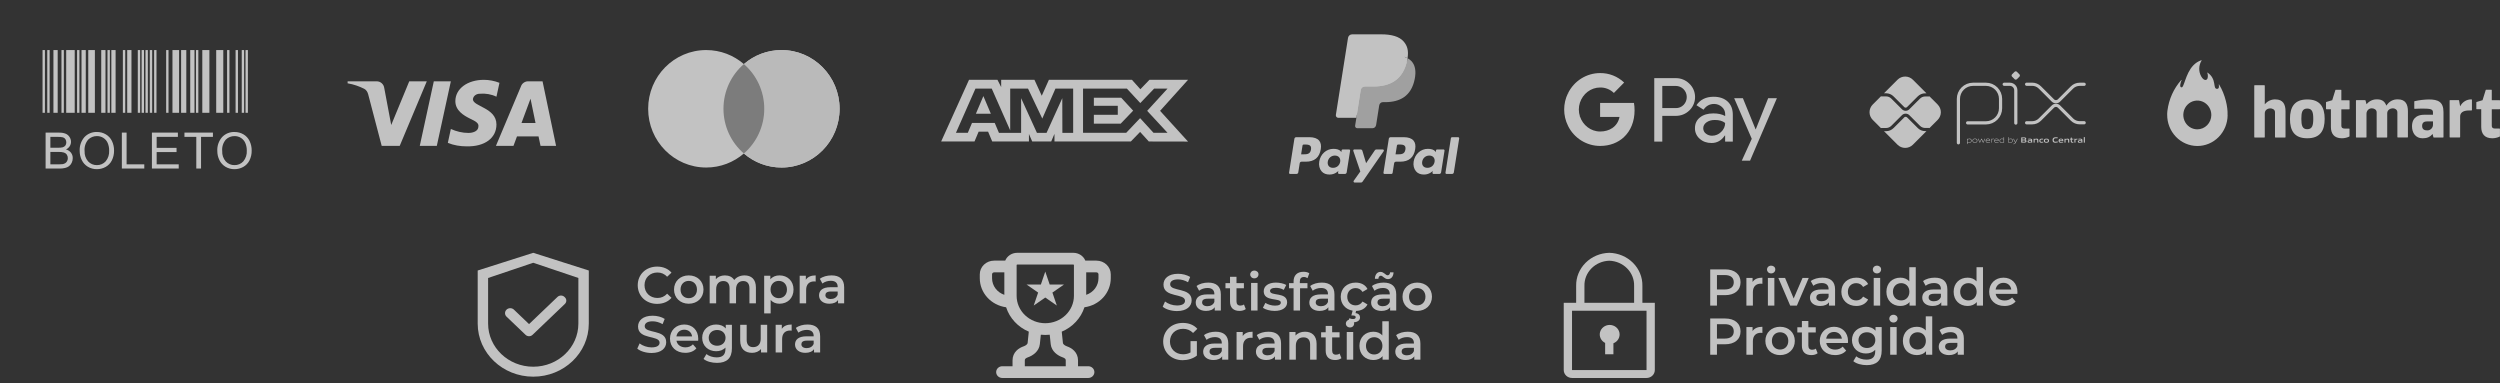 <svg xmlns="http://www.w3.org/2000/svg" width="313" height="48" viewBox="0 0 313 48" fill="none"><rect x="0" y="0" width="313" height="48" fill="#333333" stroke="none"/><g opacity="0.7"><path d="M245.192 17.88V12.383C245.192 12.142 245.239 11.904 245.331 11.682C245.423 11.46 245.558 11.258 245.728 11.088C245.899 10.918 246.1 10.783 246.323 10.691C246.545 10.599 246.783 10.552 247.023 10.552H248.645C249.129 10.553 249.593 10.746 249.935 11.089C250.277 11.432 250.47 11.896 250.47 12.38V13.55C250.47 14.036 250.277 14.502 249.933 14.845C249.59 15.189 249.124 15.382 248.638 15.382H246.345" stroke="white" stroke-width="0.4" stroke-linecap="round" stroke-linejoin="round"></path><path d="M250.925 10.551H251.627C251.826 10.551 252.018 10.63 252.159 10.771C252.3 10.912 252.379 11.103 252.379 11.303V15.409" stroke="white" stroke-width="0.4" stroke-linecap="round" stroke-linejoin="round"></path><path d="M252.227 9.914L251.908 9.595C251.889 9.576 251.874 9.554 251.864 9.529C251.854 9.505 251.849 9.478 251.849 9.452C251.849 9.425 251.854 9.398 251.864 9.374C251.874 9.349 251.889 9.327 251.908 9.308L252.227 8.989C252.246 8.97 252.268 8.955 252.293 8.945C252.317 8.935 252.344 8.93 252.37 8.93C252.397 8.93 252.424 8.935 252.448 8.945C252.473 8.955 252.495 8.97 252.514 8.989L252.833 9.308C252.852 9.327 252.867 9.349 252.877 9.374C252.888 9.398 252.893 9.425 252.893 9.452C252.893 9.478 252.888 9.505 252.877 9.529C252.867 9.554 252.852 9.576 252.833 9.595L252.514 9.914C252.495 9.933 252.473 9.948 252.448 9.958C252.424 9.969 252.397 9.974 252.37 9.974C252.344 9.974 252.317 9.969 252.293 9.958C252.268 9.948 252.246 9.933 252.227 9.914Z" fill="white"></path><path d="M253.731 10.547H254.429C254.788 10.547 255.133 10.69 255.387 10.944L257.02 12.577C257.07 12.627 257.13 12.667 257.195 12.694C257.261 12.722 257.332 12.736 257.403 12.736C257.474 12.736 257.544 12.722 257.61 12.694C257.676 12.667 257.735 12.627 257.786 12.577L259.414 10.95C259.54 10.824 259.689 10.724 259.854 10.656C260.018 10.588 260.194 10.553 260.372 10.553H260.939" stroke="white" stroke-width="0.4" stroke-linecap="round" stroke-linejoin="round"></path><path d="M253.731 15.373H254.429C254.788 15.373 255.133 15.23 255.387 14.976L257.02 13.344C257.07 13.294 257.13 13.254 257.195 13.226C257.261 13.199 257.332 13.185 257.403 13.185C257.474 13.185 257.544 13.199 257.61 13.226C257.676 13.254 257.735 13.294 257.786 13.344L259.414 14.97C259.54 15.096 259.689 15.196 259.854 15.264C260.018 15.332 260.194 15.367 260.372 15.367H260.939" stroke="white" stroke-width="0.4" stroke-linecap="round" stroke-linejoin="round"></path><path d="M241.03 16.415C240.857 16.416 240.687 16.382 240.527 16.316C240.368 16.25 240.224 16.154 240.102 16.031L238.762 14.695C238.715 14.649 238.652 14.624 238.586 14.624C238.521 14.624 238.458 14.649 238.41 14.695L237.066 16.039C236.944 16.161 236.8 16.258 236.641 16.324C236.481 16.39 236.31 16.424 236.138 16.423H235.874L237.571 18.12C237.825 18.374 238.17 18.517 238.53 18.517C238.89 18.517 239.235 18.374 239.49 18.12L241.191 16.418L241.03 16.415Z" fill="white"></path><path d="M236.138 11.678C236.31 11.677 236.481 11.711 236.64 11.777C236.8 11.843 236.944 11.94 237.066 12.062L238.411 13.406C238.457 13.453 238.52 13.479 238.586 13.479C238.652 13.479 238.716 13.453 238.762 13.406L240.102 12.067C240.224 11.944 240.368 11.848 240.527 11.782C240.687 11.716 240.857 11.682 241.03 11.682H241.192L239.491 9.981C239.365 9.855 239.215 9.755 239.051 9.687C238.886 9.619 238.71 9.584 238.531 9.584C238.353 9.584 238.177 9.619 238.012 9.687C237.847 9.755 237.698 9.855 237.572 9.981L235.875 11.678H236.138Z" fill="white"></path><path d="M242.599 13.089L241.572 12.063C241.549 12.072 241.524 12.077 241.499 12.077H241.031C240.788 12.078 240.555 12.175 240.383 12.347L239.041 13.684C238.981 13.744 238.911 13.791 238.833 13.824C238.755 13.856 238.671 13.873 238.587 13.872C238.416 13.873 238.252 13.805 238.132 13.685L236.787 12.34C236.615 12.168 236.382 12.071 236.139 12.07H235.564C235.54 12.07 235.517 12.065 235.495 12.056L234.463 13.088C234.337 13.214 234.237 13.364 234.169 13.528C234.1 13.693 234.065 13.87 234.065 14.048C234.065 14.226 234.1 14.402 234.169 14.567C234.237 14.732 234.337 14.881 234.463 15.007L235.495 16.04C235.517 16.031 235.54 16.026 235.564 16.025H236.139C236.382 16.024 236.615 15.927 236.787 15.755L238.132 14.411C238.254 14.294 238.417 14.229 238.586 14.229C238.756 14.229 238.919 14.294 239.041 14.411L240.381 15.75C240.553 15.922 240.786 16.019 241.029 16.02H241.497C241.522 16.021 241.547 16.026 241.57 16.036L242.596 15.009C242.851 14.754 242.994 14.409 242.994 14.049C242.994 13.69 242.851 13.345 242.596 13.09" fill="white"></path><path d="M246.588 17.412C246.503 17.416 246.418 17.429 246.336 17.45V17.785C246.399 17.808 246.465 17.819 246.532 17.818C246.7 17.818 246.78 17.762 246.78 17.614C246.78 17.475 246.714 17.412 246.588 17.412ZM246.279 18.034V17.372H246.326L246.331 17.401C246.416 17.378 246.504 17.364 246.593 17.358C246.654 17.354 246.715 17.372 246.765 17.408C246.792 17.435 246.813 17.467 246.826 17.502C246.839 17.538 246.844 17.576 246.84 17.614C246.843 17.656 246.835 17.698 246.816 17.735C246.797 17.773 246.768 17.805 246.732 17.827C246.672 17.857 246.605 17.872 246.537 17.87C246.469 17.87 246.401 17.86 246.335 17.84V18.034H246.279Z" fill="white"></path><path d="M247.262 17.411C247.094 17.411 247.019 17.465 247.019 17.611C247.019 17.758 247.093 17.819 247.262 17.819C247.43 17.819 247.504 17.765 247.504 17.619C247.504 17.473 247.43 17.411 247.262 17.411ZM247.478 17.819C247.413 17.859 247.338 17.878 247.262 17.873C247.186 17.877 247.11 17.858 247.046 17.819C247.015 17.795 246.992 17.763 246.976 17.728C246.961 17.692 246.955 17.654 246.959 17.615C246.956 17.576 246.962 17.538 246.977 17.502C246.992 17.466 247.015 17.435 247.046 17.411C247.11 17.371 247.186 17.352 247.262 17.357C247.338 17.352 247.413 17.371 247.478 17.411C247.508 17.435 247.532 17.466 247.547 17.502C247.562 17.537 247.568 17.576 247.564 17.614C247.568 17.653 247.562 17.692 247.547 17.727C247.532 17.763 247.508 17.794 247.478 17.819Z" fill="white"></path><path d="M248.273 17.857L248.086 17.455H248.082L247.898 17.857H247.85L247.65 17.371H247.712L247.878 17.777H247.882L248.063 17.371H248.117L248.302 17.777H248.306L248.468 17.371H248.528L248.329 17.857H248.273Z" fill="white"></path><path d="M248.886 17.41C248.73 17.41 248.678 17.479 248.669 17.579H249.105C249.101 17.468 249.044 17.41 248.889 17.41H248.886ZM248.889 17.87C248.817 17.878 248.745 17.859 248.687 17.816C248.659 17.791 248.638 17.759 248.624 17.724C248.609 17.689 248.604 17.651 248.606 17.613C248.604 17.574 248.611 17.535 248.627 17.499C248.642 17.463 248.666 17.431 248.696 17.406C248.753 17.37 248.819 17.354 248.886 17.357C248.954 17.353 249.021 17.369 249.08 17.404C249.15 17.451 249.163 17.534 249.163 17.628H248.666C248.666 17.727 248.7 17.816 248.888 17.816C248.973 17.814 249.056 17.805 249.139 17.788V17.839C249.055 17.856 248.97 17.866 248.884 17.869" fill="white"></path><path d="M249.326 17.857V17.37H249.372L249.377 17.399C249.455 17.374 249.536 17.359 249.617 17.357H249.624V17.411H249.611C249.533 17.413 249.456 17.426 249.382 17.449V17.856L249.326 17.857Z" fill="white"></path><path d="M249.954 17.409C249.798 17.409 249.745 17.479 249.737 17.578H250.173C250.169 17.468 250.112 17.409 249.957 17.409H249.954ZM249.957 17.87C249.886 17.878 249.814 17.858 249.756 17.816C249.729 17.79 249.708 17.759 249.695 17.724C249.682 17.689 249.677 17.652 249.68 17.615C249.678 17.576 249.685 17.536 249.701 17.5C249.716 17.464 249.74 17.432 249.77 17.407C249.827 17.372 249.893 17.355 249.959 17.358C250.027 17.354 250.095 17.371 250.153 17.406C250.223 17.453 250.237 17.535 250.237 17.629H249.74C249.74 17.729 249.774 17.817 249.962 17.817C250.046 17.815 250.13 17.806 250.213 17.789V17.84C250.129 17.858 250.043 17.868 249.957 17.87Z" fill="white"></path><path d="M250.851 17.443C250.788 17.421 250.722 17.41 250.656 17.41C250.487 17.41 250.407 17.467 250.407 17.614C250.407 17.762 250.473 17.816 250.6 17.816C250.685 17.812 250.769 17.799 250.851 17.779V17.443ZM250.862 17.857L250.857 17.827C250.771 17.85 250.684 17.865 250.595 17.87C250.534 17.875 250.472 17.857 250.423 17.82C250.396 17.794 250.375 17.761 250.362 17.726C250.348 17.69 250.343 17.652 250.347 17.614C250.344 17.573 250.352 17.531 250.371 17.493C250.39 17.456 250.419 17.424 250.455 17.402C250.516 17.372 250.583 17.356 250.651 17.358C250.719 17.359 250.787 17.369 250.852 17.389V17.167H250.908V17.857H250.862Z" fill="white"></path><path d="M251.741 17.412C251.656 17.416 251.571 17.428 251.489 17.45V17.784C251.552 17.807 251.618 17.819 251.685 17.818C251.853 17.818 251.932 17.761 251.932 17.613C251.932 17.474 251.867 17.412 251.741 17.412ZM251.885 17.827C251.825 17.857 251.758 17.872 251.69 17.87C251.617 17.869 251.544 17.857 251.474 17.833V17.857H251.435V17.167H251.489V17.397C251.573 17.375 251.659 17.362 251.746 17.357C251.807 17.352 251.868 17.37 251.918 17.406C251.945 17.433 251.966 17.465 251.979 17.5C251.992 17.536 251.997 17.574 251.994 17.612C251.997 17.654 251.988 17.696 251.969 17.734C251.95 17.771 251.921 17.803 251.885 17.825" fill="white"></path><path d="M252.065 18.046V17.991C252.092 17.991 252.119 17.996 252.137 17.996C252.17 17.999 252.202 17.991 252.23 17.973C252.257 17.954 252.278 17.927 252.289 17.896L252.307 17.858L252.053 17.372H252.119L252.335 17.79H252.339L252.545 17.372H252.61L252.339 17.916C252.289 18.015 252.236 18.047 252.137 18.047C252.113 18.048 252.089 18.048 252.065 18.046Z" fill="white"></path><path d="M253.392 17.58H253.203V17.75H253.393C253.522 17.75 253.571 17.736 253.571 17.665C253.571 17.593 253.504 17.58 253.392 17.58ZM253.357 17.305H253.203V17.477H253.358C253.486 17.477 253.537 17.462 253.537 17.39C253.537 17.318 253.473 17.305 253.357 17.305ZM253.649 17.811C253.58 17.855 253.496 17.857 253.344 17.857H253.057V17.199H253.337C253.469 17.199 253.549 17.199 253.616 17.241C253.639 17.255 253.657 17.274 253.669 17.297C253.681 17.32 253.686 17.346 253.684 17.372C253.686 17.405 253.676 17.437 253.657 17.463C253.639 17.49 253.611 17.509 253.58 17.518V17.522C253.664 17.541 253.719 17.584 253.719 17.677C253.721 17.704 253.716 17.731 253.703 17.754C253.691 17.778 253.672 17.797 253.649 17.811Z" fill="white"></path><path d="M254.293 17.653C254.239 17.648 254.179 17.645 254.119 17.645C254.02 17.645 253.985 17.665 253.985 17.711C253.985 17.756 254.014 17.776 254.09 17.776C254.158 17.773 254.227 17.764 254.293 17.747V17.653ZM254.322 17.857L254.318 17.828C254.233 17.852 254.144 17.866 254.055 17.87C254.004 17.874 253.953 17.861 253.909 17.834C253.891 17.821 253.876 17.803 253.867 17.783C253.857 17.762 253.853 17.74 253.855 17.717C253.853 17.69 253.861 17.662 253.875 17.639C253.89 17.616 253.911 17.597 253.936 17.586C253.994 17.564 254.056 17.555 254.118 17.559C254.169 17.559 254.237 17.562 254.294 17.565V17.559C254.294 17.483 254.244 17.458 254.108 17.458C254.053 17.458 253.991 17.461 253.929 17.467V17.369C253.997 17.363 254.074 17.36 254.137 17.36C254.215 17.353 254.294 17.368 254.363 17.404C254.417 17.444 254.429 17.498 254.429 17.571V17.858L254.322 17.857Z" fill="white"></path><path d="M255.062 17.857V17.587C255.062 17.498 255.017 17.467 254.936 17.467C254.869 17.47 254.803 17.48 254.738 17.497V17.855H254.605V17.368H254.713L254.718 17.398C254.802 17.374 254.889 17.359 254.977 17.355C255.036 17.35 255.096 17.368 255.143 17.404C255.163 17.424 255.178 17.448 255.187 17.474C255.196 17.501 255.2 17.529 255.197 17.556V17.853L255.062 17.857Z" fill="white"></path><path d="M255.577 17.87C255.513 17.875 255.449 17.857 255.397 17.819C255.369 17.793 255.348 17.761 255.335 17.725C255.321 17.69 255.316 17.652 255.32 17.614C255.318 17.574 255.325 17.534 255.343 17.497C255.36 17.461 255.386 17.43 255.419 17.407C255.484 17.37 255.558 17.354 255.632 17.359C255.686 17.359 255.743 17.363 255.803 17.368V17.472C255.754 17.467 255.695 17.463 255.648 17.463C255.52 17.463 255.459 17.504 255.459 17.615C255.459 17.726 255.504 17.765 255.61 17.765C255.678 17.762 255.747 17.754 255.814 17.74V17.84C255.736 17.858 255.657 17.868 255.577 17.87Z" fill="white"></path><path d="M256.215 17.46C256.086 17.46 256.029 17.501 256.029 17.611C256.029 17.721 256.083 17.768 256.215 17.768C256.346 17.768 256.398 17.729 256.398 17.619C256.398 17.508 256.344 17.46 256.215 17.46ZM256.447 17.819C256.376 17.859 256.295 17.877 256.215 17.87C256.133 17.877 256.052 17.859 255.981 17.819C255.949 17.796 255.924 17.765 255.908 17.729C255.892 17.693 255.886 17.654 255.89 17.615C255.886 17.576 255.892 17.536 255.908 17.5C255.924 17.464 255.949 17.433 255.981 17.41C256.052 17.37 256.133 17.352 256.215 17.359C256.295 17.352 256.376 17.37 256.447 17.41C256.478 17.433 256.503 17.464 256.519 17.5C256.535 17.536 256.541 17.575 256.537 17.614C256.541 17.653 256.535 17.692 256.519 17.728C256.503 17.764 256.478 17.796 256.447 17.819Z" fill="white"></path><path d="M257.319 17.87C257.234 17.876 257.151 17.851 257.082 17.802C257.004 17.737 256.98 17.636 256.98 17.527C256.977 17.473 256.988 17.419 257.011 17.37C257.034 17.322 257.07 17.28 257.113 17.248C257.198 17.201 257.295 17.179 257.392 17.186C257.465 17.186 257.539 17.191 257.621 17.197V17.315C257.551 17.309 257.465 17.305 257.398 17.305C257.21 17.305 257.131 17.376 257.131 17.527C257.131 17.678 257.204 17.751 257.342 17.751C257.441 17.748 257.539 17.735 257.635 17.712V17.829C257.531 17.854 257.425 17.868 257.319 17.871" fill="white"></path><path d="M258.033 17.445C257.921 17.445 257.877 17.485 257.871 17.559H258.195C258.191 17.48 258.145 17.445 258.033 17.445ZM258.013 17.87C257.94 17.877 257.868 17.858 257.808 17.816C257.78 17.79 257.759 17.759 257.746 17.724C257.732 17.689 257.727 17.651 257.73 17.613C257.728 17.575 257.735 17.536 257.751 17.5C257.766 17.465 257.79 17.434 257.821 17.409C257.885 17.371 257.959 17.353 258.033 17.358C258.106 17.354 258.179 17.371 258.243 17.407C258.321 17.461 258.328 17.546 258.329 17.646H257.868C257.871 17.72 257.91 17.768 258.047 17.768C258.133 17.766 258.22 17.758 258.305 17.743V17.838C258.209 17.857 258.111 17.867 258.013 17.87Z" fill="white"></path><path d="M258.931 17.857V17.587C258.931 17.498 258.886 17.467 258.805 17.467C258.738 17.47 258.672 17.48 258.607 17.497V17.855H258.472V17.368H258.583L258.587 17.398C258.672 17.374 258.759 17.359 258.846 17.355C258.906 17.35 258.965 17.368 259.013 17.404C259.032 17.424 259.047 17.448 259.057 17.474C259.066 17.501 259.07 17.529 259.067 17.556V17.853L258.931 17.857Z" fill="white"></path><path d="M259.451 17.87C259.421 17.873 259.39 17.868 259.363 17.856C259.335 17.844 259.311 17.825 259.293 17.801C259.266 17.757 259.254 17.706 259.258 17.654V17.473H259.16V17.372H259.258L259.272 17.225H259.392V17.372H259.583V17.473H259.392V17.628C259.39 17.66 259.395 17.691 259.406 17.721C259.414 17.736 259.427 17.749 259.443 17.757C259.458 17.765 259.476 17.768 259.494 17.765C259.526 17.765 259.559 17.762 259.59 17.756V17.853C259.544 17.863 259.498 17.869 259.451 17.87Z" fill="white"></path><path d="M259.715 17.857V17.37H259.823L259.828 17.401C259.906 17.375 259.987 17.36 260.068 17.357H260.086V17.473C260.07 17.473 260.052 17.473 260.038 17.473C259.974 17.473 259.91 17.481 259.848 17.497V17.856L259.715 17.857Z" fill="white"></path><path d="M260.58 17.653C260.523 17.648 260.465 17.645 260.405 17.645C260.306 17.645 260.271 17.665 260.271 17.711C260.271 17.756 260.301 17.776 260.376 17.776C260.445 17.773 260.513 17.764 260.58 17.747V17.653ZM260.609 17.857L260.603 17.829C260.517 17.853 260.429 17.868 260.34 17.872C260.289 17.875 260.237 17.863 260.193 17.836C260.175 17.823 260.161 17.805 260.151 17.784C260.142 17.764 260.138 17.741 260.139 17.719C260.138 17.691 260.145 17.663 260.161 17.639C260.176 17.615 260.199 17.596 260.225 17.586C260.283 17.565 260.344 17.556 260.406 17.56C260.457 17.56 260.525 17.563 260.582 17.567V17.559C260.582 17.483 260.532 17.458 260.396 17.458C260.342 17.458 260.278 17.461 260.217 17.467V17.369C260.285 17.363 260.362 17.36 260.425 17.36C260.503 17.353 260.581 17.368 260.651 17.404C260.705 17.444 260.717 17.498 260.717 17.571V17.858L260.609 17.857Z" fill="white"></path><path d="M260.889 17.167H261.025V17.857H260.889V17.167Z" fill="white"></path><path fill-rule="evenodd" clip-rule="evenodd" d="M208.119 17.727V14.508H209.78C210.46 14.508 211.035 14.28 211.503 13.831L211.615 13.717C212.471 12.785 212.415 11.335 211.503 10.473C211.047 10.017 210.423 9.77 209.78 9.783H207.113V17.727H208.119ZM208.119 13.533V10.758H209.805C210.167 10.758 210.511 10.898 210.767 11.151C211.31 11.683 211.323 12.57 210.798 13.121C210.542 13.394 210.18 13.546 209.805 13.533H208.119ZM216.305 12.716C215.874 12.317 215.287 12.114 214.544 12.114C213.589 12.114 212.871 12.469 212.396 13.172L213.283 13.736C213.607 13.255 214.051 13.014 214.613 13.014C214.969 13.014 215.312 13.147 215.58 13.388C215.843 13.616 215.993 13.945 215.993 14.293V14.528C215.605 14.312 215.118 14.198 214.519 14.198C213.82 14.198 213.258 14.363 212.839 14.699C212.421 15.035 212.209 15.478 212.209 16.042C212.196 16.555 212.415 17.043 212.802 17.372C213.195 17.727 213.695 17.904 214.282 17.904C214.975 17.904 215.524 17.594 215.943 16.973H215.986V17.727H216.948V14.376C216.948 13.673 216.736 13.115 216.305 12.716ZM213.576 16.726C213.37 16.574 213.245 16.327 213.245 16.061C213.245 15.763 213.383 15.516 213.651 15.32C213.926 15.123 214.27 15.022 214.675 15.022C215.238 15.015 215.675 15.142 215.987 15.396C215.987 15.826 215.818 16.2 215.487 16.517C215.188 16.821 214.782 16.992 214.357 16.992C214.076 16.998 213.801 16.903 213.576 16.726ZM219.108 20.115L222.468 12.292H221.375L219.82 16.194H219.801L218.209 12.292H217.117L219.321 17.378L218.072 20.115H219.108Z" fill="white"></path><path d="M204.648 13.812C204.648 13.501 204.623 13.191 204.573 12.887H200.333V14.642H202.762C202.662 15.205 202.338 15.712 201.863 16.029V17.169H203.312C204.161 16.377 204.648 15.205 204.648 13.812Z" fill="white"></path><path d="M200.334 18.271C201.545 18.271 202.569 17.866 203.312 17.169L201.863 16.029C201.458 16.308 200.939 16.466 200.334 16.466C199.16 16.466 198.167 15.661 197.811 14.585H196.319V15.763C197.08 17.302 198.635 18.271 200.334 18.271Z" fill="white"></path><path d="M197.811 14.585C197.624 14.021 197.624 13.407 197.811 12.836V11.665H196.318C195.675 12.95 195.675 14.471 196.318 15.757L197.811 14.585Z" fill="white"></path><path d="M200.334 10.955C200.977 10.942 201.595 11.189 202.057 11.639L203.343 10.334C202.525 9.561 201.451 9.137 200.334 9.149C198.635 9.149 197.08 10.125 196.319 11.664L197.811 12.842C198.167 11.759 199.16 10.955 200.334 10.955Z" fill="white"></path><path fill-rule="evenodd" clip-rule="evenodd" d="M163.944 17.176H162.287C162.173 17.176 162.077 17.259 162.059 17.371L161.389 21.62C161.376 21.704 161.44 21.779 161.525 21.779H162.317C162.43 21.779 162.526 21.697 162.544 21.585L162.725 20.439C162.742 20.326 162.839 20.244 162.952 20.244H163.477C164.568 20.244 165.198 19.716 165.363 18.669C165.437 18.211 165.366 17.851 165.152 17.599C164.916 17.323 164.498 17.176 163.944 17.176ZM164.135 18.728C164.044 19.323 163.59 19.323 163.151 19.323H162.901L163.076 18.212C163.086 18.145 163.145 18.096 163.212 18.096H163.327C163.626 18.096 163.909 18.096 164.055 18.266C164.141 18.368 164.168 18.519 164.135 18.728ZM168.897 18.709H168.104C168.036 18.709 167.978 18.759 167.967 18.826L167.932 19.048L167.877 18.967C167.705 18.718 167.322 18.635 166.939 18.635C166.062 18.635 165.314 19.299 165.168 20.231C165.092 20.695 165.2 21.14 165.463 21.45C165.705 21.735 166.051 21.853 166.463 21.853C167.169 21.853 167.561 21.399 167.561 21.399L167.526 21.619C167.512 21.704 167.577 21.779 167.662 21.779H168.377C168.491 21.779 168.586 21.697 168.604 21.585L169.033 18.869C169.047 18.785 168.982 18.709 168.897 18.709ZM167.791 20.254C167.715 20.707 167.355 21.012 166.896 21.012C166.665 21.012 166.481 20.938 166.363 20.797C166.246 20.659 166.201 20.46 166.238 20.24C166.31 19.79 166.676 19.476 167.128 19.476C167.353 19.476 167.536 19.551 167.657 19.692C167.778 19.835 167.826 20.034 167.791 20.254ZM172.326 18.709H173.124C173.235 18.709 173.301 18.834 173.237 18.926L170.585 22.755C170.542 22.817 170.471 22.853 170.396 22.853H169.599C169.487 22.853 169.421 22.727 169.486 22.635L170.312 21.47L169.434 18.892C169.403 18.802 169.47 18.709 169.565 18.709H170.349C170.45 18.709 170.54 18.776 170.57 18.873L171.036 20.43L172.136 18.81C172.179 18.747 172.25 18.709 172.326 18.709Z" fill="white"></path><path fill-rule="evenodd" clip-rule="evenodd" d="M180.972 21.62L181.653 17.293C181.663 17.226 181.721 17.176 181.789 17.176H182.554C182.639 17.176 182.704 17.252 182.691 17.335L182.02 21.585C182.002 21.697 181.906 21.779 181.792 21.779H181.109C181.024 21.779 180.959 21.704 180.972 21.62ZM175.764 17.176H174.107C173.993 17.176 173.897 17.258 173.879 17.37L173.209 21.62C173.196 21.704 173.261 21.779 173.345 21.779H174.196C174.275 21.779 174.342 21.722 174.355 21.643L174.545 20.439C174.562 20.326 174.659 20.244 174.772 20.244H175.296C176.388 20.244 177.018 19.716 177.183 18.669C177.257 18.211 177.186 17.851 176.971 17.599C176.736 17.323 176.319 17.176 175.764 17.176ZM175.955 18.728C175.865 19.323 175.41 19.323 174.971 19.323H174.721L174.897 18.212C174.907 18.145 174.965 18.096 175.033 18.096H175.147C175.447 18.096 175.729 18.096 175.875 18.266C175.962 18.368 175.988 18.519 175.955 18.728ZM180.717 18.709H179.924C179.856 18.709 179.798 18.758 179.788 18.826L179.753 19.047L179.697 18.967C179.525 18.718 179.142 18.634 178.76 18.634C177.883 18.634 177.134 19.299 176.988 20.23C176.913 20.695 177.02 21.139 177.284 21.449C177.526 21.734 177.872 21.853 178.283 21.853C178.99 21.853 179.382 21.399 179.382 21.399L179.346 21.619C179.333 21.703 179.398 21.779 179.483 21.779H180.198C180.311 21.779 180.407 21.697 180.425 21.584L180.854 18.868C180.867 18.785 180.802 18.709 180.717 18.709ZM179.611 20.253C179.535 20.707 179.175 21.011 178.716 21.011C178.486 21.011 178.301 20.937 178.183 20.797C178.066 20.658 178.021 20.46 178.058 20.24C178.13 19.79 178.496 19.476 178.948 19.476C179.173 19.476 179.356 19.551 179.477 19.692C179.598 19.835 179.646 20.034 179.611 20.253Z" fill="white"></path><path d="M170.076 15.655L170.28 14.361L169.826 14.351H167.659L169.165 4.802C169.17 4.773 169.185 4.746 169.207 4.727C169.23 4.708 169.258 4.698 169.288 4.698H172.942C174.155 4.698 174.992 4.95 175.429 5.448C175.634 5.682 175.764 5.926 175.827 6.195C175.893 6.477 175.895 6.814 175.83 7.225L175.825 7.255V7.518L176.03 7.635C176.203 7.726 176.34 7.831 176.445 7.951C176.62 8.151 176.734 8.405 176.782 8.706C176.831 9.015 176.815 9.384 176.734 9.801C176.64 10.281 176.489 10.699 176.285 11.041C176.097 11.356 175.858 11.617 175.574 11.82C175.303 12.013 174.981 12.159 174.617 12.252C174.264 12.344 173.861 12.39 173.42 12.39H173.136C172.932 12.39 172.735 12.464 172.58 12.595C172.424 12.729 172.321 12.912 172.29 13.112L172.268 13.229L171.908 15.509L171.892 15.593C171.888 15.62 171.88 15.633 171.87 15.642C171.86 15.65 171.846 15.655 171.832 15.655H170.076Z" fill="white"></path><path d="M176.224 7.286C176.213 7.355 176.201 7.427 176.187 7.5C175.705 9.974 174.057 10.829 171.951 10.829H170.879C170.622 10.829 170.405 11.015 170.364 11.27L169.816 14.751L169.66 15.737C169.634 15.904 169.763 16.054 169.931 16.054H171.832C172.057 16.054 172.249 15.891 172.284 15.669L172.303 15.572L172.661 13.3L172.684 13.176C172.719 12.953 172.91 12.789 173.136 12.789H173.42C175.262 12.789 176.704 12.041 177.126 9.877C177.302 8.973 177.211 8.218 176.745 7.687C176.604 7.527 176.429 7.394 176.224 7.286Z" fill="#CECECE"></path><path d="M175.72 7.085C175.646 7.064 175.57 7.044 175.492 7.027C175.414 7.01 175.334 6.994 175.251 6.981C174.962 6.934 174.646 6.912 174.306 6.912H171.442C171.372 6.912 171.305 6.928 171.245 6.957C171.113 7.02 171.015 7.145 170.991 7.299L170.382 11.157L170.364 11.27C170.404 11.016 170.621 10.829 170.879 10.829H171.951C174.056 10.829 175.705 9.974 176.187 7.5C176.201 7.427 176.213 7.356 176.224 7.286C176.102 7.221 175.97 7.166 175.828 7.119C175.793 7.107 175.757 7.096 175.72 7.085Z" fill="white"></path><path d="M170.991 7.298C171.015 7.145 171.113 7.02 171.245 6.957C171.305 6.928 171.372 6.912 171.442 6.912H174.306C174.646 6.912 174.962 6.935 175.251 6.981C175.334 6.995 175.414 7.01 175.493 7.027C175.57 7.044 175.646 7.064 175.72 7.085C175.757 7.096 175.793 7.108 175.828 7.119C175.97 7.166 176.103 7.222 176.224 7.286C176.368 6.372 176.223 5.749 175.729 5.186C175.184 4.565 174.2 4.299 172.942 4.299H169.288C169.031 4.299 168.812 4.486 168.772 4.741L167.25 14.388C167.22 14.579 167.367 14.751 167.559 14.751H169.815L170.382 11.157L170.991 7.298Z" fill="white"></path><path fill-rule="evenodd" clip-rule="evenodd" d="M93.133 19.217C91.864 20.312 90.217 20.974 88.418 20.974C84.403 20.974 81.149 17.681 81.149 13.62C81.149 9.559 84.403 6.267 88.418 6.267C90.217 6.267 91.864 6.928 93.133 8.023C94.402 6.928 96.049 6.267 97.848 6.267C101.863 6.267 105.117 9.559 105.117 13.62C105.117 17.681 101.863 20.974 97.848 20.974C96.049 20.974 94.402 20.312 93.133 19.217Z" fill="white"></path><path fill-rule="evenodd" clip-rule="evenodd" d="M93.133 19.217C94.696 17.868 95.687 15.861 95.687 13.62C95.687 11.379 94.696 9.372 93.133 8.023C94.402 6.928 96.049 6.267 97.848 6.267C101.863 6.267 105.117 9.559 105.117 13.62C105.117 17.681 101.863 20.974 97.848 20.974C96.049 20.974 94.402 20.312 93.133 19.217Z" fill="#F4F4F4"></path><path fill-rule="evenodd" clip-rule="evenodd" d="M93.133 19.217C94.696 17.868 95.687 15.861 95.687 13.62C95.687 11.379 94.696 9.372 93.133 8.023C91.57 9.372 90.579 11.379 90.579 13.62C90.579 15.861 91.57 17.868 93.133 19.217Z" fill="#9B9B9B"></path><path fill-rule="evenodd" clip-rule="evenodd" d="M121.32 9.995L117.832 17.715H122.008L122.525 16.484H123.709L124.226 17.715H128.823V16.775L129.233 17.715H131.611L132.02 16.756V17.715H141.58L142.742 16.516L143.831 17.715L148.741 17.725L145.242 13.877L148.741 9.995H143.907L142.775 11.172L141.721 9.995H131.321L130.428 11.988L129.514 9.995H125.347V10.903L124.883 9.995H121.32ZM135.596 11.091H141.085L142.764 12.905L144.498 11.091H146.177L143.626 13.876L146.177 16.628H144.421L142.742 14.793L141 16.628H135.596V11.091ZM136.951 13.249V12.238V12.237H140.377L141.871 13.854L140.311 15.48H136.951V14.377H139.946V13.249H136.951ZM122.128 11.091H124.164L126.477 16.326V11.091H128.707L130.495 14.845L132.142 11.091H134.36V16.631H133.01L132.999 12.29L131.031 16.631H129.823L127.844 12.29V16.631H125.067L124.54 15.389H121.695L121.17 16.63H119.682L122.128 11.091ZM122.181 14.241L123.118 12.029L124.054 14.241H122.181Z" fill="white"></path><path fill-rule="evenodd" clip-rule="evenodd" d="M50.046 18.26H47.788L46.094 11.798C46.014 11.501 45.843 11.238 45.592 11.114C44.965 10.803 44.275 10.555 43.521 10.43V10.181H47.16C47.662 10.181 48.039 10.555 48.102 10.989L48.98 15.65L51.238 10.181H53.434L50.046 18.26ZM54.689 18.26H52.556L54.313 10.181H56.446L54.689 18.26ZM59.206 12.419C59.268 11.984 59.645 11.736 60.084 11.736C60.775 11.673 61.527 11.798 62.155 12.108L62.532 10.369C61.904 10.12 61.213 9.995 60.587 9.995C58.516 9.995 57.01 11.114 57.01 12.667C57.01 13.848 58.077 14.469 58.83 14.842C59.645 15.215 59.959 15.464 59.896 15.836C59.896 16.395 59.268 16.644 58.642 16.644C57.889 16.644 57.135 16.458 56.446 16.147L56.069 17.887C56.822 18.197 57.637 18.322 58.391 18.322C60.712 18.384 62.155 17.266 62.155 15.588C62.155 13.475 59.206 13.351 59.206 12.419ZM69.62 18.26L67.927 10.181H66.107C65.731 10.181 65.354 10.43 65.228 10.803L62.092 18.26H64.288L64.726 17.079H67.424L67.675 18.26H69.62ZM66.421 12.357L67.048 15.401H65.291L66.421 12.357Z" fill="white"></path><g clip-path="url(#clip0_72_1591)"><path d="M5.327 6.267H5.623V14.126H5.327V6.267ZM5.918 6.267H6.214V14.126H5.918V6.267ZM7.696 6.267H7.992V14.126H7.696V6.267ZM13.457 6.267H13.753V14.126H13.457V6.267ZM15.383 6.267H15.679V14.126H15.383V6.267ZM17.251 6.267H17.547V14.126H17.251V6.267ZM17.732 6.267H18.028V14.126H17.732L17.732 6.267ZM18.214 6.267H18.51V14.126H18.214V6.267ZM18.756 6.267H19.052V14.126H18.756L18.756 6.267ZM19.297 6.267H19.593V14.126H19.297V6.267ZM20.803 6.267H21.099V14.126H20.803L20.803 6.267ZM24.537 6.267H24.832V14.126H24.537V6.267ZM28.431 6.267H28.727V14.126H28.431L28.431 6.267ZM29.496 6.267H29.792V14.126H29.496V6.267ZM30.266 6.267H30.562V14.126H30.266V6.267ZM30.74 6.267H31.036V14.126H30.74V6.267ZM9.65 6.267H9.946V14.126H9.65V6.267ZM6.689 6.267H7.222V14.126H6.689V6.267ZM10.206 6.267H10.739V14.126H10.206V6.267ZM12.675 6.267H13.208V14.126H12.675V6.267ZM13.94 6.267H14.473V14.126H13.94V6.267ZM15.927 6.267H16.46V14.126H15.927V6.267ZM21.592 6.267H22.421V14.126H21.592V6.267ZM22.675 6.267H23.326V14.126H22.674L22.675 6.267ZM23.817 6.267H24.35V14.126H23.817V6.267ZM25.328 6.267H26.216V14.126H25.328V6.267ZM27.068 6.267H27.957V14.126H27.068V6.267ZM8.288 6.267H9.354V14.126H8.288V6.267ZM11.05 6.267H11.879V14.126H11.05V6.267Z" fill="white"></path><path d="M5.71 21.104V16.605H7.398C7.68 16.595 7.961 16.641 8.225 16.742C8.427 16.828 8.597 16.975 8.712 17.162C8.827 17.339 8.888 17.545 8.889 17.756C8.889 17.948 8.835 18.137 8.733 18.299C8.617 18.478 8.453 18.621 8.26 18.71C8.508 18.774 8.729 18.917 8.888 19.118C9.036 19.314 9.113 19.554 9.107 19.799C9.109 20.003 9.064 20.204 8.974 20.387C8.899 20.551 8.785 20.695 8.643 20.806C8.495 20.912 8.328 20.988 8.15 21.029C7.913 21.083 7.669 21.109 7.425 21.104L5.71 21.104ZM6.306 18.496H7.278C7.468 18.503 7.659 18.486 7.844 18.444C7.98 18.409 8.1 18.331 8.186 18.22C8.266 18.105 8.306 17.967 8.301 17.827C8.304 17.688 8.266 17.552 8.193 17.433C8.124 17.321 8.016 17.238 7.889 17.199C7.665 17.148 7.435 17.127 7.205 17.137H6.306L6.306 18.496ZM6.306 20.573H7.425C7.561 20.577 7.696 20.57 7.831 20.552C7.952 20.532 8.069 20.489 8.174 20.426C8.271 20.364 8.349 20.277 8.401 20.175C8.462 20.058 8.493 19.929 8.491 19.798C8.495 19.641 8.45 19.487 8.362 19.358C8.275 19.233 8.149 19.142 8.004 19.097C7.79 19.039 7.568 19.014 7.346 19.022H6.306V20.573ZM9.977 18.913C9.94 18.272 10.156 17.642 10.579 17.159C10.778 16.95 11.019 16.785 11.287 16.676C11.555 16.567 11.842 16.515 12.132 16.526C12.526 16.52 12.914 16.623 13.254 16.824C13.585 17.019 13.85 17.308 14.017 17.654C14.196 18.03 14.286 18.444 14.279 18.861C14.286 19.285 14.192 19.705 14.004 20.085C13.832 20.431 13.559 20.716 13.221 20.902C12.887 21.086 12.511 21.182 12.129 21.18C11.729 21.186 11.336 21.08 10.994 20.874C10.665 20.674 10.401 20.383 10.236 20.035C10.065 19.686 9.976 19.302 9.977 18.913ZM10.591 18.923C10.566 19.391 10.724 19.85 11.031 20.204C11.17 20.356 11.34 20.477 11.529 20.557C11.718 20.638 11.923 20.677 12.129 20.672C12.335 20.677 12.541 20.638 12.731 20.556C12.922 20.475 13.092 20.353 13.231 20.199C13.541 19.824 13.696 19.344 13.665 18.858C13.673 18.529 13.611 18.202 13.482 17.899C13.369 17.638 13.18 17.417 12.939 17.264C12.699 17.113 12.42 17.035 12.137 17.038C11.936 17.035 11.736 17.072 11.549 17.146C11.363 17.221 11.193 17.332 11.049 17.472C10.879 17.671 10.751 17.901 10.672 18.151C10.594 18.4 10.566 18.662 10.591 18.922V18.923ZM15.255 21.104V16.605H15.85V20.573H18.065V21.104L15.255 21.104ZM19.019 21.104V16.605H22.272V17.137H19.614V18.515H22.103V19.042H19.614V20.573H22.376V21.104L19.019 21.104ZM24.576 21.104V17.137H23.093V16.605H26.658V17.137H25.17V21.104L24.576 21.104ZM27.207 18.913C27.17 18.272 27.386 17.642 27.81 17.16C28.009 16.95 28.251 16.785 28.518 16.676C28.786 16.567 29.074 16.516 29.363 16.526C29.757 16.521 30.146 16.624 30.486 16.824C30.816 17.019 31.081 17.308 31.248 17.654C31.427 18.031 31.517 18.444 31.51 18.861C31.517 19.285 31.423 19.705 31.234 20.085C31.062 20.432 30.788 20.717 30.449 20.903C30.115 21.087 29.739 21.183 29.357 21.181C28.957 21.187 28.564 21.081 28.221 20.874C27.893 20.674 27.63 20.383 27.465 20.036C27.294 19.686 27.206 19.302 27.207 18.913ZM27.821 18.923C27.796 19.391 27.953 19.85 28.261 20.204C28.4 20.356 28.57 20.477 28.759 20.557C28.948 20.638 29.152 20.677 29.358 20.672C29.566 20.678 29.772 20.639 29.963 20.557C30.154 20.476 30.325 20.354 30.464 20.2C30.775 19.824 30.93 19.345 30.898 18.859C30.905 18.529 30.841 18.202 30.71 17.9C30.596 17.639 30.407 17.417 30.167 17.264C29.927 17.114 29.648 17.035 29.365 17.039C29.164 17.036 28.964 17.073 28.778 17.147C28.591 17.222 28.421 17.332 28.277 17.473C28.108 17.671 27.98 17.902 27.901 18.151C27.823 18.4 27.796 18.662 27.821 18.922V18.923Z" fill="white"></path></g><path d="M282.233 17.159V10.73C282.233 10.722 282.234 10.714 282.237 10.707C282.24 10.7 282.244 10.693 282.249 10.688C282.255 10.682 282.261 10.678 282.268 10.675C282.275 10.672 282.283 10.671 282.29 10.671H283.492C283.507 10.671 283.522 10.677 283.533 10.688C283.544 10.699 283.55 10.714 283.55 10.73V13.047H283.568C283.73 12.849 283.934 12.692 284.164 12.588C284.394 12.484 284.645 12.436 284.896 12.447C285.842 12.447 286.146 13.083 286.146 13.925V17.159C286.146 17.175 286.14 17.19 286.129 17.201C286.118 17.212 286.104 17.218 286.089 17.218H284.887C284.871 17.218 284.857 17.212 284.846 17.201C284.835 17.19 284.829 17.175 284.829 17.159V14.045C284.829 13.68 284.459 13.568 284.222 13.568C283.985 13.568 283.55 13.728 283.55 14.184V17.159C283.55 17.175 283.544 17.19 283.533 17.201C283.522 17.212 283.507 17.218 283.492 17.218H282.29C282.275 17.218 282.26 17.212 282.25 17.201C282.239 17.19 282.233 17.175 282.233 17.159Z" fill="white"></path><path d="M291.829 15.892V13.676H291.274C291.259 13.676 291.244 13.669 291.233 13.658C291.222 13.647 291.216 13.632 291.216 13.617V12.822C291.216 12.809 291.22 12.797 291.227 12.788C291.234 12.778 291.244 12.77 291.255 12.766L291.996 12.544L292.39 11.275C292.394 11.267 292.4 11.26 292.407 11.254C292.414 11.248 292.422 11.245 292.431 11.243H293.079C293.087 11.242 293.094 11.244 293.102 11.247C293.109 11.249 293.115 11.254 293.12 11.259C293.126 11.265 293.13 11.271 293.133 11.279C293.136 11.286 293.137 11.294 293.137 11.302V12.553H294.109C294.116 12.553 294.124 12.555 294.131 12.558C294.138 12.561 294.144 12.565 294.15 12.571C294.155 12.576 294.159 12.583 294.162 12.59C294.165 12.597 294.166 12.604 294.166 12.612V13.628C294.166 13.636 294.165 13.643 294.162 13.65C294.159 13.657 294.155 13.664 294.149 13.669C294.144 13.674 294.138 13.679 294.131 13.681C294.124 13.684 294.116 13.685 294.109 13.685H293.137V15.751C293.137 15.966 293.255 16.097 293.546 16.097H294.102C294.117 16.097 294.131 16.103 294.142 16.114C294.153 16.125 294.159 16.14 294.159 16.156C294.159 16.171 294.159 16.871 294.159 17.048C294.159 17.06 294.155 17.072 294.148 17.081C294.142 17.091 294.133 17.099 294.122 17.103C293.831 17.241 293.516 17.312 293.196 17.312C292.227 17.312 291.829 16.723 291.829 15.892Z" fill="white"></path><path d="M310.65 15.891V13.675H310.095C310.079 13.675 310.065 13.669 310.054 13.658C310.043 13.647 310.037 13.632 310.037 13.616V12.821C310.037 12.809 310.041 12.797 310.048 12.787C310.055 12.777 310.065 12.77 310.076 12.766L310.817 12.543L311.211 11.274C311.215 11.263 311.222 11.253 311.232 11.246C311.241 11.239 311.253 11.235 311.265 11.234H311.913C311.921 11.234 311.928 11.236 311.935 11.238C311.942 11.241 311.949 11.245 311.954 11.251C311.96 11.257 311.964 11.263 311.967 11.271C311.969 11.278 311.971 11.286 311.97 11.293V12.545H312.943C312.95 12.545 312.958 12.546 312.965 12.55C312.972 12.552 312.978 12.557 312.983 12.562C312.989 12.568 312.993 12.574 312.996 12.581C312.999 12.588 313 12.596 313 12.604V13.62C313 13.627 312.999 13.635 312.996 13.642C312.993 13.649 312.989 13.655 312.983 13.661C312.978 13.666 312.971 13.67 312.965 13.673C312.958 13.676 312.95 13.677 312.943 13.677H311.97V15.75C311.97 15.965 312.089 16.096 312.38 16.096H312.935C312.951 16.096 312.965 16.102 312.976 16.114C312.987 16.125 312.993 16.14 312.993 16.155C312.993 16.171 312.993 16.87 312.993 17.047C312.992 17.059 312.989 17.071 312.982 17.081C312.976 17.09 312.966 17.098 312.956 17.103C312.665 17.24 312.349 17.311 312.03 17.312C311.048 17.312 310.65 16.722 310.65 15.891Z" fill="white"></path><path d="M294.965 17.159V12.594C294.965 12.578 294.971 12.563 294.982 12.552C294.993 12.541 295.007 12.535 295.022 12.535H296.108C296.119 12.535 296.131 12.539 296.141 12.546C296.15 12.553 296.157 12.563 296.161 12.575L296.287 13.039H296.306C296.466 12.841 296.668 12.684 296.897 12.58C297.127 12.476 297.376 12.428 297.626 12.44C298.272 12.44 298.584 12.739 298.758 13.201H298.795C298.946 12.956 299.158 12.756 299.408 12.622C299.659 12.489 299.94 12.426 300.222 12.44C301.169 12.44 301.472 13.075 301.472 13.918V17.152C301.472 17.167 301.466 17.182 301.456 17.193C301.445 17.204 301.43 17.211 301.415 17.211H300.209C300.194 17.211 300.18 17.204 300.169 17.193C300.158 17.182 300.152 17.167 300.152 17.152V14.066C300.152 13.701 299.817 13.56 299.58 13.56C299.306 13.56 298.898 13.739 298.88 14.15V17.159C298.88 17.167 298.879 17.175 298.876 17.182C298.873 17.189 298.869 17.196 298.864 17.201C298.858 17.207 298.852 17.211 298.845 17.214C298.838 17.217 298.83 17.218 298.822 17.218H297.613C297.598 17.218 297.584 17.211 297.574 17.2C297.563 17.189 297.558 17.174 297.558 17.159V14.066C297.558 13.701 297.202 13.56 296.943 13.56C296.773 13.559 296.609 13.626 296.486 13.747C296.364 13.868 296.292 14.033 296.285 14.207V17.159C296.285 17.174 296.28 17.189 296.269 17.2C296.259 17.211 296.245 17.218 296.23 17.218H295.024C295.017 17.218 295.009 17.217 295.002 17.214C294.995 17.212 294.988 17.207 294.982 17.202C294.977 17.196 294.973 17.189 294.969 17.182C294.966 17.175 294.965 17.167 294.965 17.159Z" fill="white"></path><path d="M302.267 13.57V12.722C302.267 12.708 302.272 12.695 302.281 12.685C302.289 12.675 302.301 12.668 302.313 12.665C302.892 12.536 303.481 12.464 304.073 12.45C305.237 12.45 305.924 12.739 305.924 14.03V17.161C305.924 17.177 305.918 17.192 305.908 17.203C305.897 17.214 305.882 17.22 305.867 17.22H304.717C304.705 17.22 304.693 17.216 304.683 17.208C304.673 17.2 304.666 17.189 304.663 17.177L304.539 16.714H304.591C304.263 17.182 303.828 17.314 303.295 17.314C302.439 17.314 301.984 16.631 301.984 15.826C301.984 14.611 302.849 14.367 303.495 14.367H304.606V14.059C304.606 13.678 304.328 13.593 303.273 13.593C302.826 13.593 302.347 13.629 302.326 13.629C302.311 13.629 302.296 13.623 302.285 13.612C302.274 13.601 302.267 13.586 302.267 13.57ZM304.604 15.198H303.882C303.498 15.198 303.25 15.349 303.25 15.769C303.25 16.222 303.567 16.324 303.871 16.324C303.969 16.33 304.068 16.314 304.16 16.278C304.253 16.241 304.336 16.186 304.406 16.114C304.476 16.042 304.531 15.956 304.566 15.861C304.601 15.766 304.617 15.665 304.611 15.564V15.183L304.604 15.198Z" fill="white"></path><path d="M306.691 17.159V12.594C306.691 12.579 306.696 12.564 306.707 12.553C306.717 12.542 306.731 12.536 306.746 12.535H307.82C307.834 12.535 307.846 12.54 307.857 12.548C307.867 12.557 307.874 12.569 307.876 12.583L308.004 13.292H308.022C308.157 13.03 308.359 12.812 308.607 12.662C308.856 12.512 309.14 12.435 309.428 12.442C309.443 12.442 309.458 12.448 309.468 12.459C309.479 12.47 309.485 12.485 309.485 12.501V13.771C309.485 13.787 309.479 13.802 309.468 13.813C309.458 13.824 309.443 13.83 309.428 13.83H309.12C308.293 13.83 308.009 14.171 308.009 14.591V17.151C308.009 17.167 308.003 17.181 307.993 17.193C307.983 17.204 307.969 17.21 307.954 17.21H306.752C306.737 17.212 306.723 17.207 306.711 17.197C306.7 17.188 306.693 17.174 306.691 17.159Z" fill="white"></path><path d="M286.705 14.881C286.705 13.393 287.27 12.45 288.872 12.45C290.474 12.45 291.048 13.401 291.048 14.881C291.048 16.36 290.483 17.312 288.872 17.312C287.261 17.312 286.705 16.378 286.705 14.881ZM288.128 14.881C288.128 15.685 288.242 16.178 288.868 16.178C289.494 16.178 289.622 15.685 289.622 14.881C289.622 14.076 289.505 13.591 288.868 13.591C288.231 13.591 288.128 14.076 288.128 14.881Z" fill="white"></path><path d="M278.89 14.388C278.937 13.431 278.611 11.865 277.836 10.584C277.815 10.551 277.78 10.564 277.787 10.598C277.839 10.793 277.851 11.146 277.55 11.125C277.015 11.088 277.568 9.911 276.394 9.095C276.389 9.091 276.384 9.088 276.378 9.088C276.372 9.088 276.366 9.09 276.361 9.093C276.356 9.097 276.353 9.103 276.352 9.109C276.351 9.115 276.352 9.121 276.355 9.127C276.435 9.284 276.483 9.775 276.297 9.942C276.148 10.077 275.879 10.041 275.61 9.599C275.432 9.294 275.339 8.943 275.344 8.587C275.349 8.231 275.45 7.883 275.637 7.583C275.659 7.546 275.629 7.532 275.603 7.54C273.987 8.089 273.664 10.047 273.319 10.76C273.262 10.88 273.212 10.942 273.113 10.936C272.819 10.916 273.031 10.27 273.133 10.046C273.135 10.04 273.135 10.034 273.134 10.028C273.132 10.023 273.129 10.018 273.124 10.014C273.119 10.011 273.113 10.009 273.108 10.01C273.102 10.01 273.096 10.013 273.092 10.017C272.149 11.082 271.545 12.418 271.363 13.846C271.363 13.813 271.349 13.963 271.341 14.073C271.341 14.116 271.338 14.16 271.332 14.204C271.332 14.255 271.332 14.307 271.332 14.36C271.324 15.39 271.714 16.382 272.418 17.117C273.122 17.852 274.08 18.269 275.084 18.278C276.087 18.286 277.052 17.885 277.768 17.162C278.483 16.44 278.89 15.455 278.898 14.424C278.891 14.411 278.89 14.4 278.89 14.388ZM275.093 16.193C274.746 16.192 274.407 16.084 274.12 15.884C273.832 15.684 273.609 15.401 273.478 15.07C273.347 14.74 273.315 14.377 273.385 14.028C273.455 13.678 273.624 13.358 273.872 13.108C274.119 12.857 274.433 12.688 274.774 12.621C275.115 12.554 275.468 12.593 275.788 12.732C276.107 12.871 276.38 13.104 276.57 13.403C276.761 13.701 276.861 14.05 276.858 14.407C276.854 14.884 276.666 15.34 276.335 15.675C276.004 16.01 275.558 16.196 275.093 16.193Z" fill="white"></path></g><g opacity="0.7"><path d="M201.528 40.681C201.249 40.683 200.979 40.774 200.76 40.94C200.542 41.106 200.388 41.337 200.323 41.596C200.258 41.855 200.286 42.128 200.402 42.371C200.518 42.613 200.715 42.812 200.963 42.934V44.351H202V42.979C202.267 42.874 202.489 42.684 202.626 42.44C202.763 42.197 202.807 41.916 202.752 41.645C202.696 41.373 202.544 41.129 202.321 40.953C202.097 40.777 201.817 40.681 201.528 40.681Z" fill="white"></path><path d="M205.628 37.912V35.792C205.65 34.718 205.226 33.68 204.449 32.904C203.672 32.128 202.605 31.678 201.481 31.652C200.358 31.678 199.291 32.128 198.514 32.904C197.737 33.68 197.313 34.718 197.335 35.792V37.912H195.78V46.332C195.78 46.594 195.889 46.846 196.084 47.032C196.278 47.218 196.542 47.322 196.817 47.322H206.146C206.421 47.322 206.685 47.218 206.879 47.032C207.073 46.846 207.183 46.594 207.183 46.332V37.912H205.628ZM198.372 35.792C198.349 34.981 198.664 34.195 199.247 33.604C199.829 33.014 200.633 32.668 201.481 32.642C202.33 32.668 203.134 33.014 203.716 33.604C204.299 34.195 204.614 34.981 204.591 35.792V37.912H198.372V35.792ZM196.817 46.332V38.903H206.146V46.332H196.817Z" fill="white"></path><path d="M215.986 33.725H214.119V38.263H214.962V36.953H215.986C217.178 36.953 217.917 36.338 217.917 35.34C217.917 34.335 217.178 33.725 215.986 33.725ZM215.947 36.24H214.962V34.438H215.947C216.686 34.438 217.068 34.769 217.068 35.34C217.068 35.91 216.686 36.24 215.947 36.24Z" fill="white"></path><path d="M219.421 35.307V34.801H218.649V38.263H219.46V36.584C219.46 35.877 219.849 35.514 220.464 35.514C220.523 35.514 220.581 35.521 220.652 35.534V34.763C220.076 34.763 219.654 34.944 219.421 35.307Z" fill="white"></path><path d="M221.748 34.231C222.053 34.231 222.267 34.011 222.267 33.725C222.267 33.46 222.046 33.259 221.748 33.259C221.45 33.259 221.23 33.473 221.23 33.745C221.23 34.017 221.45 34.231 221.748 34.231ZM221.34 38.263H222.15V34.801H221.34V38.263Z" fill="white"></path><path d="M225.677 34.801L224.568 37.368L223.492 34.801H222.65L224.134 38.263H224.97L226.454 34.801H225.677Z" fill="white"></path><path d="M228.176 34.763C227.618 34.763 227.08 34.905 226.711 35.19L227.028 35.78C227.287 35.566 227.689 35.437 228.078 35.437C228.655 35.437 228.94 35.715 228.94 36.189V36.24H228.046C226.996 36.24 226.607 36.694 226.607 37.271C226.607 37.874 227.106 38.308 227.897 38.308C228.415 38.308 228.791 38.14 228.986 37.842V38.263H229.751V36.234C229.751 35.236 229.174 34.763 228.176 34.763ZM228.065 37.718C227.65 37.718 227.404 37.53 227.404 37.239C227.404 36.986 227.553 36.779 228.104 36.779H228.94V37.18C228.804 37.537 228.461 37.718 228.065 37.718Z" fill="white"></path><path d="M232.41 38.308C233.084 38.308 233.622 38.017 233.888 37.498L233.266 37.135C233.058 37.466 232.747 37.615 232.404 37.615C231.807 37.615 231.354 37.206 231.354 36.532C231.354 35.864 231.807 35.45 232.404 35.45C232.747 35.45 233.058 35.599 233.266 35.929L233.888 35.566C233.622 35.041 233.084 34.763 232.41 34.763C231.315 34.763 230.537 35.495 230.537 36.532C230.537 37.569 231.315 38.308 232.41 38.308Z" fill="white"></path><path d="M234.997 34.231C235.301 34.231 235.515 34.011 235.515 33.725C235.515 33.46 235.295 33.259 234.997 33.259C234.699 33.259 234.478 33.473 234.478 33.745C234.478 34.017 234.699 34.231 234.997 34.231ZM234.588 38.263H235.399V34.801H234.588V38.263Z" fill="white"></path><path d="M239.042 33.453V35.229C238.77 34.912 238.374 34.763 237.927 34.763C236.922 34.763 236.177 35.456 236.177 36.532C236.177 37.608 236.922 38.308 237.927 38.308C238.4 38.308 238.802 38.146 239.074 37.816V38.263H239.852V33.453H239.042ZM238.024 37.615C237.441 37.615 236.994 37.193 236.994 36.532C236.994 35.871 237.441 35.45 238.024 35.45C238.608 35.45 239.055 35.871 239.055 36.532C239.055 37.193 238.608 37.615 238.024 37.615Z" fill="white"></path><path d="M242.234 34.763C241.677 34.763 241.139 34.905 240.77 35.19L241.087 35.78C241.346 35.566 241.748 35.437 242.137 35.437C242.714 35.437 242.999 35.715 242.999 36.189V36.24H242.105C241.055 36.24 240.666 36.694 240.666 37.271C240.666 37.874 241.165 38.308 241.956 38.308C242.474 38.308 242.85 38.14 243.045 37.842V38.263H243.81V36.234C243.81 35.236 243.233 34.763 242.234 34.763ZM242.124 37.718C241.709 37.718 241.463 37.53 241.463 37.239C241.463 36.986 241.612 36.779 242.163 36.779H242.999V37.18C242.863 37.537 242.52 37.718 242.124 37.718Z" fill="white"></path><path d="M247.461 33.453V35.229C247.189 34.912 246.793 34.763 246.346 34.763C245.341 34.763 244.596 35.456 244.596 36.532C244.596 37.608 245.341 38.308 246.346 38.308C246.819 38.308 247.221 38.146 247.493 37.816V38.263H248.271V33.453H247.461ZM246.443 37.615C245.86 37.615 245.413 37.193 245.413 36.532C245.413 35.871 245.86 35.45 246.443 35.45C247.027 35.45 247.474 35.871 247.474 36.532C247.474 37.193 247.027 37.615 246.443 37.615Z" fill="white"></path><path d="M252.585 36.552C252.585 35.469 251.846 34.763 250.835 34.763C249.804 34.763 249.046 35.502 249.046 36.532C249.046 37.563 249.798 38.308 250.958 38.308C251.554 38.308 252.041 38.114 252.352 37.744L251.917 37.245C251.671 37.498 251.366 37.621 250.978 37.621C250.375 37.621 249.953 37.297 249.856 36.791H252.572C252.579 36.714 252.585 36.616 252.585 36.552ZM250.835 35.411C251.366 35.411 251.749 35.754 251.814 36.253H249.85C249.927 35.748 250.31 35.411 250.835 35.411Z" fill="white"></path><path d="M215.986 39.875H214.119V44.412H214.962V43.103H215.986C217.178 43.103 217.917 42.487 217.917 41.489C217.917 40.484 217.178 39.875 215.986 39.875ZM215.947 42.39H214.962V40.588H215.947C216.686 40.588 217.068 40.919 217.068 41.489C217.068 42.059 216.686 42.39 215.947 42.39Z" fill="white"></path><path d="M219.421 41.457V40.951H218.649V44.412H219.46V42.734C219.46 42.027 219.849 41.664 220.464 41.664C220.523 41.664 220.581 41.67 220.652 41.684V40.912C220.076 40.912 219.654 41.094 219.421 41.457Z" fill="white"></path><path d="M222.864 44.458C223.94 44.458 224.711 43.719 224.711 42.682C224.711 41.645 223.94 40.912 222.864 40.912C221.801 40.912 221.023 41.645 221.023 42.682C221.023 43.719 221.801 44.458 222.864 44.458ZM222.864 43.764C222.28 43.764 221.84 43.343 221.84 42.682C221.84 42.02 222.28 41.599 222.864 41.599C223.454 41.599 223.894 42.02 223.894 42.682C223.894 43.343 223.454 43.764 222.864 43.764Z" fill="white"></path><path d="M227.34 43.648C227.217 43.745 227.055 43.79 226.886 43.79C226.575 43.79 226.406 43.609 226.406 43.272V41.625H227.333V40.977H226.406V40.186H225.596V40.977H225.026V41.625H225.596V43.291C225.596 44.056 226.03 44.458 226.789 44.458C227.08 44.458 227.372 44.38 227.567 44.224L227.34 43.648Z" fill="white"></path><path d="M231.373 42.701C231.373 41.619 230.634 40.912 229.623 40.912C228.592 40.912 227.834 41.651 227.834 42.682C227.834 43.712 228.586 44.458 229.746 44.458C230.343 44.458 230.829 44.263 231.14 43.894L230.705 43.395C230.459 43.648 230.155 43.771 229.766 43.771C229.163 43.771 228.741 43.447 228.644 42.941H231.36C231.367 42.863 231.373 42.766 231.373 42.701ZM229.623 41.56C230.155 41.56 230.537 41.904 230.602 42.403H228.638C228.716 41.897 229.098 41.56 229.623 41.56Z" fill="white"></path><path d="M234.816 40.951V41.411C234.53 41.068 234.102 40.912 233.616 40.912C232.625 40.912 231.866 41.573 231.866 42.578C231.866 43.583 232.625 44.257 233.616 44.257C234.083 44.257 234.491 44.108 234.777 43.797V43.978C234.777 44.678 234.44 45.028 233.675 45.028C233.195 45.028 232.702 44.866 232.398 44.613L232.035 45.223C232.43 45.547 233.072 45.715 233.72 45.715C234.932 45.715 235.587 45.145 235.587 43.887V40.951H234.816ZM233.74 43.57C233.124 43.57 232.683 43.168 232.683 42.578C232.683 41.995 233.124 41.599 233.74 41.599C234.349 41.599 234.79 41.995 234.79 42.578C234.79 43.168 234.349 43.57 233.74 43.57Z" fill="white"></path><path d="M237.06 40.381C237.365 40.381 237.579 40.16 237.579 39.875C237.579 39.609 237.359 39.408 237.06 39.408C236.762 39.408 236.542 39.622 236.542 39.895C236.542 40.167 236.762 40.381 237.06 40.381ZM236.652 44.412H237.462V40.951H236.652V44.412Z" fill="white"></path><path d="M241.106 39.603V41.379C240.833 41.061 240.438 40.912 239.991 40.912C238.986 40.912 238.241 41.606 238.241 42.682C238.241 43.758 238.986 44.458 239.991 44.458C240.464 44.458 240.866 44.296 241.138 43.965V44.412H241.916V39.603H241.106ZM240.088 43.764C239.505 43.764 239.057 43.343 239.057 42.682C239.057 42.02 239.505 41.599 240.088 41.599C240.671 41.599 241.119 42.02 241.119 42.682C241.119 43.343 240.671 43.764 240.088 43.764Z" fill="white"></path><path d="M244.298 40.912C243.741 40.912 243.203 41.055 242.833 41.34L243.151 41.93C243.41 41.716 243.812 41.586 244.201 41.586C244.778 41.586 245.063 41.865 245.063 42.338V42.39H244.168C243.118 42.39 242.729 42.844 242.729 43.421C242.729 44.023 243.229 44.458 244.019 44.458C244.538 44.458 244.914 44.289 245.108 43.991V44.412H245.873V42.383C245.873 41.385 245.296 40.912 244.298 40.912ZM244.188 43.868C243.773 43.868 243.527 43.68 243.527 43.388C243.527 43.135 243.676 42.928 244.227 42.928H245.063V43.33C244.927 43.686 244.583 43.868 244.188 43.868Z" fill="white"></path><path d="M66.762 31.652L59.807 33.867V40.513C59.807 44.184 62.92 47.159 66.762 47.159C70.603 47.159 73.717 44.184 73.717 40.513V33.867L66.762 31.652ZM72.413 40.513C72.413 43.495 69.883 45.913 66.762 45.913C63.641 45.913 61.111 43.495 61.111 40.513V34.802L66.762 32.898L72.413 34.802V40.513Z" fill="white"></path><path d="M64.342 38.766C64.282 38.708 64.21 38.662 64.131 38.631C64.052 38.599 63.967 38.583 63.882 38.583C63.796 38.583 63.711 38.599 63.632 38.631C63.553 38.662 63.481 38.708 63.42 38.766C63.36 38.824 63.312 38.893 63.279 38.968C63.246 39.044 63.229 39.125 63.229 39.207C63.229 39.289 63.246 39.37 63.279 39.445C63.312 39.521 63.36 39.59 63.42 39.647L65.764 41.887L65.802 41.923C65.859 41.978 65.927 42.021 66.002 42.051C66.077 42.081 66.157 42.096 66.238 42.096C66.319 42.096 66.399 42.081 66.474 42.051C66.548 42.021 66.616 41.978 66.673 41.923L70.721 38.055C70.779 38 70.824 37.935 70.855 37.864C70.886 37.793 70.902 37.716 70.902 37.639C70.902 37.562 70.886 37.485 70.855 37.413C70.824 37.342 70.779 37.277 70.721 37.223L70.671 37.174C70.613 37.119 70.546 37.076 70.471 37.046C70.396 37.017 70.316 37.002 70.235 37.002C70.154 37.002 70.074 37.017 69.999 37.046C69.924 37.076 69.857 37.119 69.799 37.174L66.237 40.577L64.342 38.766Z" fill="white"></path><path d="M82.269 38.045C83.014 38.045 83.649 37.779 84.071 37.286L83.526 36.768C83.195 37.131 82.787 37.306 82.314 37.306C81.374 37.306 80.694 36.645 80.694 35.711C80.694 34.778 81.374 34.117 82.314 34.117C82.787 34.117 83.195 34.292 83.526 34.648L84.071 34.136C83.649 33.644 83.014 33.378 82.275 33.378C80.882 33.378 79.844 34.357 79.844 35.711C79.844 37.066 80.882 38.045 82.269 38.045Z" fill="white"></path><path d="M86.229 38.026C87.305 38.026 88.077 37.286 88.077 36.249C88.077 35.212 87.305 34.48 86.229 34.48C85.166 34.48 84.388 35.212 84.388 36.249C84.388 37.286 85.166 38.026 86.229 38.026ZM86.229 37.332C85.646 37.332 85.205 36.911 85.205 36.249C85.205 35.588 85.646 35.167 86.229 35.167C86.819 35.167 87.26 35.588 87.26 36.249C87.26 36.911 86.819 37.332 86.229 37.332Z" fill="white"></path><path d="M93.22 34.48C92.669 34.48 92.203 34.7 91.924 35.057C91.684 34.668 91.263 34.48 90.757 34.48C90.284 34.48 89.882 34.648 89.623 34.959V34.519H88.851V37.98H89.662V36.224C89.662 35.536 90.025 35.186 90.563 35.186C91.055 35.186 91.341 35.485 91.341 36.1V37.98H92.151V36.224C92.151 35.536 92.52 35.186 93.052 35.186C93.544 35.186 93.829 35.485 93.829 36.1V37.98H94.64V35.997C94.64 34.953 94.056 34.48 93.22 34.48Z" fill="white"></path><path d="M97.594 34.48C97.121 34.48 96.719 34.642 96.447 34.972V34.519H95.675V39.238H96.485V37.559C96.764 37.876 97.153 38.026 97.594 38.026C98.605 38.026 99.35 37.325 99.35 36.249C99.35 35.18 98.605 34.48 97.594 34.48ZM97.503 37.332C96.92 37.332 96.472 36.911 96.472 36.249C96.472 35.588 96.92 35.167 97.503 35.167C98.087 35.167 98.527 35.588 98.527 36.249C98.527 36.911 98.087 37.332 97.503 37.332Z" fill="white"></path><path d="M100.89 35.024V34.519H100.119V37.98H100.929V36.301C100.929 35.595 101.318 35.232 101.934 35.232C101.992 35.232 102.05 35.238 102.122 35.251V34.48C101.545 34.48 101.124 34.661 100.89 35.024Z" fill="white"></path><path d="M104.112 34.48C103.555 34.48 103.017 34.623 102.648 34.908L102.965 35.498C103.224 35.284 103.626 35.154 104.015 35.154C104.592 35.154 104.877 35.433 104.877 35.906V35.958H103.983C102.933 35.958 102.544 36.411 102.544 36.988C102.544 37.591 103.043 38.026 103.834 38.026C104.352 38.026 104.728 37.857 104.923 37.559V37.98H105.688V35.951C105.688 34.953 105.111 34.48 104.112 34.48ZM104.002 37.436C103.587 37.436 103.341 37.248 103.341 36.956C103.341 36.703 103.49 36.496 104.041 36.496H104.877V36.898C104.741 37.254 104.398 37.436 104.002 37.436Z" fill="white"></path><path d="M81.575 44.194C82.82 44.194 83.409 43.572 83.409 42.846C83.409 41.18 80.719 41.809 80.719 40.843C80.719 40.5 81.005 40.227 81.705 40.227C82.1 40.227 82.547 40.344 82.956 40.584L83.221 39.929C82.826 39.67 82.256 39.528 81.711 39.528C80.467 39.528 79.883 40.15 79.883 40.882C79.883 42.568 82.58 41.926 82.58 42.905C82.58 43.242 82.282 43.494 81.575 43.494C81.018 43.494 80.441 43.287 80.078 42.995L79.786 43.65C80.162 43.974 80.868 44.194 81.575 44.194Z" fill="white"></path><path d="M87.421 42.418C87.421 41.336 86.682 40.629 85.671 40.629C84.64 40.629 83.882 41.368 83.882 42.399C83.882 43.43 84.634 44.175 85.794 44.175C86.391 44.175 86.877 43.981 87.188 43.611L86.754 43.112C86.507 43.365 86.203 43.488 85.814 43.488C85.211 43.488 84.79 43.164 84.692 42.658H87.408C87.415 42.581 87.421 42.483 87.421 42.418ZM85.671 41.278C86.203 41.278 86.585 41.621 86.65 42.12H84.686C84.763 41.615 85.146 41.278 85.671 41.278Z" fill="white"></path><path d="M90.864 40.668V41.129C90.578 40.785 90.15 40.629 89.664 40.629C88.673 40.629 87.914 41.291 87.914 42.295C87.914 43.3 88.673 43.974 89.664 43.974C90.131 43.974 90.539 43.825 90.825 43.514V43.695C90.825 44.395 90.487 44.745 89.723 44.745C89.243 44.745 88.75 44.583 88.446 44.331L88.083 44.94C88.478 45.264 89.12 45.432 89.768 45.432C90.98 45.432 91.635 44.862 91.635 43.605V40.668H90.864ZM89.787 43.287C89.172 43.287 88.731 42.885 88.731 42.295C88.731 41.712 89.172 41.316 89.787 41.316C90.397 41.316 90.838 41.712 90.838 42.295C90.838 42.885 90.397 43.287 89.787 43.287Z" fill="white"></path><path d="M95.241 40.668V42.418C95.241 43.112 94.859 43.462 94.295 43.462C93.782 43.462 93.484 43.164 93.484 42.535V40.668H92.674V42.645C92.674 43.689 93.277 44.175 94.165 44.175C94.612 44.175 95.021 44.007 95.28 43.689V44.13H96.051V40.668H95.241Z" fill="white"></path><path d="M97.883 41.174V40.668H97.112V44.13H97.922V42.451C97.922 41.744 98.311 41.381 98.927 41.381C98.985 41.381 99.044 41.388 99.115 41.401V40.629C98.538 40.629 98.117 40.811 97.883 41.174Z" fill="white"></path><path d="M101.106 40.629C100.548 40.629 100.01 40.772 99.641 41.057L99.958 41.647C100.218 41.433 100.62 41.303 101.008 41.303C101.585 41.303 101.871 41.582 101.871 42.055V42.107H100.976C99.926 42.107 99.537 42.561 99.537 43.138C99.537 43.741 100.036 44.175 100.827 44.175C101.346 44.175 101.721 44.007 101.916 43.708V44.13H102.681V42.101C102.681 41.103 102.104 40.629 101.106 40.629ZM100.995 43.585C100.581 43.585 100.334 43.397 100.334 43.105C100.334 42.853 100.483 42.645 101.034 42.645H101.871V43.047C101.734 43.404 101.391 43.585 100.995 43.585Z" fill="white"></path><path fill-rule="evenodd" clip-rule="evenodd" d="M125.966 38.47C125.051 38.345 124.214 37.908 123.608 37.24C123.002 36.572 122.669 35.718 122.669 34.835V34.345C122.669 33.399 123.472 32.631 124.463 32.631H125.852C126.086 32.058 126.668 31.652 127.351 31.652H134.386C134.71 31.652 135.026 31.746 135.293 31.92C135.561 32.095 135.767 32.343 135.884 32.631H137.274C138.264 32.631 139.068 33.399 139.068 34.345V34.835C139.068 35.718 138.734 36.572 138.129 37.24C137.523 37.908 136.686 38.345 135.771 38.47C135.554 39.144 135.188 39.766 134.698 40.292C134.208 40.819 133.605 41.239 132.93 41.523L133.078 42.939C133.083 42.988 133.109 43.057 133.195 43.139C133.283 43.224 133.417 43.306 133.577 43.361C133.867 43.462 134.211 43.63 134.489 43.918C134.781 44.221 134.968 44.626 134.968 45.118V45.853H136.249C136.453 45.853 136.649 45.93 136.793 46.068C136.937 46.206 137.018 46.393 137.018 46.588C137.018 46.782 136.937 46.969 136.793 47.107C136.649 47.245 136.453 47.322 136.249 47.322H125.487C125.284 47.322 125.088 47.245 124.944 47.107C124.8 46.969 124.719 46.782 124.719 46.588C124.719 46.393 124.8 46.206 124.944 46.068C125.088 45.93 125.284 45.853 125.487 45.853H126.769V45.118C126.769 44.626 126.955 44.221 127.248 43.918C127.525 43.63 127.869 43.462 128.159 43.361C128.302 43.314 128.432 43.239 128.542 43.139C128.628 43.056 128.653 42.989 128.659 42.939L128.806 41.523C128.131 41.239 127.529 40.819 127.039 40.292C126.549 39.765 126.183 39.144 125.967 38.47H125.966ZM125.744 34.1H124.463C124.395 34.1 124.329 34.126 124.281 34.172C124.233 34.218 124.206 34.28 124.206 34.345V34.835C124.206 35.795 124.848 36.611 125.744 36.913V34.1ZM130.312 41.906L130.189 43.085C130.093 43.991 129.309 44.525 128.685 44.741C128.57 44.776 128.465 44.834 128.378 44.914C128.34 44.953 128.306 45.005 128.306 45.12V45.854H133.431V45.12C133.431 45.005 133.397 44.953 133.359 44.914C133.272 44.834 133.166 44.776 133.051 44.741C132.427 44.525 131.643 43.991 131.549 43.086L131.426 41.907C131.056 41.945 130.682 41.945 130.312 41.907V41.906ZM135.993 36.914V34.1H137.274C137.342 34.1 137.407 34.126 137.455 34.172C137.503 34.218 137.53 34.28 137.53 34.345V34.835C137.53 35.291 137.383 35.735 137.107 36.108C136.832 36.48 136.443 36.761 135.993 36.913V36.914ZM127.281 33.188C127.281 33.151 127.312 33.121 127.351 33.121H134.386C134.424 33.121 134.456 33.15 134.456 33.188V37.038C134.456 37.948 134.078 38.819 133.405 39.462C132.732 40.105 131.82 40.466 130.868 40.466C129.917 40.466 129.005 40.105 128.332 39.462C127.659 38.819 127.281 37.948 127.281 37.038V33.188Z" fill="white"></path><path d="M130.868 34.002L131.421 35.626L133.208 35.626L131.762 36.63L132.314 38.254L130.868 37.25L129.422 38.254L129.975 36.63L128.529 35.626L130.316 35.626L130.868 34.002Z" fill="white"></path><path d="M147.359 38.946C148.604 38.946 149.194 38.324 149.194 37.598C149.194 35.932 146.504 36.561 146.504 35.595C146.504 35.252 146.789 34.979 147.489 34.979C147.884 34.979 148.332 35.096 148.74 35.336L149.006 34.681C148.61 34.422 148.04 34.279 147.496 34.279C146.251 34.279 145.668 34.902 145.668 35.634C145.668 37.319 148.364 36.678 148.364 37.656C148.364 37.993 148.066 38.246 147.359 38.246C146.802 38.246 146.225 38.039 145.862 37.747L145.57 38.402C145.946 38.726 146.653 38.946 147.359 38.946Z" fill="white"></path><path d="M151.274 35.381C150.716 35.381 150.178 35.524 149.809 35.809L150.127 36.399C150.386 36.185 150.788 36.055 151.177 36.055C151.754 36.055 152.039 36.334 152.039 36.807V36.859H151.144C150.094 36.859 149.705 37.313 149.705 37.89C149.705 38.493 150.204 38.927 150.995 38.927C151.514 38.927 151.89 38.758 152.084 38.46V38.882H152.849V36.853C152.849 35.854 152.272 35.381 151.274 35.381ZM151.164 38.337C150.749 38.337 150.503 38.149 150.503 37.857C150.503 37.605 150.652 37.397 151.203 37.397H152.039V37.799C151.903 38.156 151.559 38.337 151.164 38.337Z" fill="white"></path><path d="M155.743 38.117C155.62 38.214 155.458 38.259 155.289 38.259C154.978 38.259 154.809 38.078 154.809 37.741V36.094H155.736V35.446H154.809V34.655H153.999V35.446H153.429V36.094H153.999V37.76C153.999 38.525 154.433 38.927 155.192 38.927C155.483 38.927 155.775 38.849 155.97 38.694L155.743 38.117Z" fill="white"></path><path d="M157.044 34.85C157.349 34.85 157.563 34.629 157.563 34.344C157.563 34.078 157.343 33.877 157.044 33.877C156.746 33.877 156.526 34.091 156.526 34.364C156.526 34.636 156.746 34.85 157.044 34.85ZM156.636 38.882H157.446V35.42H156.636V38.882Z" fill="white"></path><path d="M159.579 38.927C160.552 38.927 161.148 38.505 161.148 37.857C161.148 36.503 159.009 37.125 159.009 36.425C159.009 36.198 159.242 36.036 159.735 36.036C160.065 36.036 160.396 36.101 160.727 36.295L161.038 35.679C160.727 35.491 160.202 35.381 159.741 35.381C158.808 35.381 158.218 35.809 158.218 36.464C158.218 37.844 160.357 37.222 160.357 37.883C160.357 38.123 160.143 38.266 159.631 38.266C159.197 38.266 158.73 38.123 158.426 37.922L158.114 38.538C158.426 38.758 159.002 38.927 159.579 38.927Z" fill="white"></path><path d="M163.252 34.681C163.421 34.681 163.576 34.739 163.7 34.824L163.926 34.215C163.745 34.085 163.473 34.026 163.194 34.026C162.39 34.026 161.956 34.5 161.956 35.226V35.446H161.386V36.094H161.956V38.882H162.766V36.094H163.693V35.446H162.74V35.239C162.74 34.869 162.915 34.681 163.252 34.681Z" fill="white"></path><path d="M165.497 35.381C164.94 35.381 164.402 35.524 164.033 35.809L164.35 36.399C164.609 36.185 165.011 36.055 165.4 36.055C165.977 36.055 166.262 36.334 166.262 36.807V36.859H165.368C164.318 36.859 163.929 37.313 163.929 37.89C163.929 38.493 164.428 38.927 165.219 38.927C165.737 38.927 166.113 38.758 166.308 38.46V38.882H167.073V36.853C167.073 35.854 166.496 35.381 165.497 35.381ZM165.387 38.337C164.972 38.337 164.726 38.149 164.726 37.857C164.726 37.605 164.875 37.397 165.426 37.397H166.262V37.799C166.126 38.156 165.783 38.337 165.387 38.337Z" fill="white"></path><path d="M169.726 38.233C169.129 38.233 168.676 37.825 168.676 37.151C168.676 36.483 169.129 36.068 169.726 36.068C170.069 36.068 170.38 36.217 170.588 36.548L171.21 36.185C170.944 35.66 170.406 35.381 169.732 35.381C168.637 35.381 167.859 36.114 167.859 37.151C167.859 38.065 168.462 38.745 169.35 38.895L169.188 39.497H169.389C169.635 39.497 169.732 39.588 169.732 39.711C169.732 39.854 169.628 39.944 169.389 39.944C169.227 39.944 169.084 39.912 168.948 39.841L168.799 40.223C168.961 40.314 169.162 40.359 169.395 40.359C169.927 40.359 170.277 40.12 170.277 39.744C170.277 39.465 170.095 39.245 169.713 39.199L169.784 38.927C170.432 38.914 170.951 38.622 171.21 38.117L170.588 37.754C170.38 38.084 170.069 38.233 169.726 38.233Z" fill="white"></path><path d="M172.889 34.519C173.123 34.519 173.343 34.947 173.771 34.947C174.186 34.947 174.458 34.603 174.471 34.098H174.037C174.024 34.331 173.9 34.467 173.719 34.467C173.486 34.467 173.265 34.039 172.837 34.039C172.423 34.039 172.15 34.377 172.137 34.908H172.572C172.585 34.662 172.708 34.519 172.889 34.519ZM173.233 35.381C172.675 35.381 172.137 35.524 171.768 35.809L172.085 36.399C172.345 36.185 172.747 36.055 173.136 36.055C173.712 36.055 173.998 36.334 173.998 36.807V36.859H173.103C172.053 36.859 171.664 37.313 171.664 37.89C171.664 38.493 172.163 38.927 172.954 38.927C173.473 38.927 173.849 38.758 174.043 38.46V38.882H174.808V36.853C174.808 35.854 174.231 35.381 173.233 35.381ZM173.123 38.337C172.708 38.337 172.461 38.149 172.461 37.857C172.461 37.605 172.611 37.397 173.161 37.397H173.998V37.799C173.862 38.156 173.518 38.337 173.123 38.337Z" fill="white"></path><path d="M177.435 38.927C178.511 38.927 179.282 38.188 179.282 37.151C179.282 36.114 178.511 35.381 177.435 35.381C176.372 35.381 175.594 36.114 175.594 37.151C175.594 38.188 176.372 38.927 177.435 38.927ZM177.435 38.233C176.852 38.233 176.411 37.812 176.411 37.151C176.411 36.49 176.852 36.068 177.435 36.068C178.025 36.068 178.466 36.49 178.466 37.151C178.466 37.812 178.025 38.233 177.435 38.233Z" fill="white"></path><path d="M149.051 44.124C148.76 44.292 148.442 44.357 148.118 44.357C147.159 44.357 146.478 43.683 146.478 42.762C146.478 41.822 147.159 41.168 148.124 41.168C148.61 41.168 149.019 41.33 149.375 41.686L149.907 41.168C149.479 40.682 148.844 40.429 148.085 40.429C146.666 40.429 145.629 41.408 145.629 42.762C145.629 44.117 146.666 45.096 148.072 45.096C148.714 45.096 149.375 44.901 149.849 44.519V42.711H149.051V44.124Z" fill="white"></path><path d="M152.204 41.531C151.647 41.531 151.109 41.673 150.74 41.959L151.057 42.548C151.316 42.334 151.718 42.205 152.107 42.205C152.684 42.205 152.969 42.484 152.969 42.957V43.009H152.075C151.025 43.009 150.636 43.462 150.636 44.039C150.636 44.642 151.135 45.076 151.926 45.076C152.444 45.076 152.82 44.908 153.015 44.61V45.031H153.78V43.002C153.78 42.004 153.203 41.531 152.204 41.531ZM152.094 44.486C151.679 44.486 151.433 44.299 151.433 44.007C151.433 43.754 151.582 43.547 152.133 43.547H152.969V43.949C152.833 44.305 152.49 44.486 152.094 44.486Z" fill="white"></path><path d="M155.591 42.075V41.57H154.819V45.031H155.63V43.352C155.63 42.646 156.019 42.283 156.634 42.283C156.693 42.283 156.751 42.289 156.822 42.302V41.531C156.245 41.531 155.824 41.712 155.591 42.075Z" fill="white"></path><path d="M158.813 41.531C158.256 41.531 157.718 41.673 157.348 41.959L157.666 42.548C157.925 42.334 158.327 42.205 158.716 42.205C159.293 42.205 159.578 42.484 159.578 42.957V43.009H158.683C157.633 43.009 157.244 43.462 157.244 44.039C157.244 44.642 157.743 45.076 158.534 45.076C159.053 45.076 159.429 44.908 159.623 44.61V45.031H160.388V43.002C160.388 42.004 159.811 41.531 158.813 41.531ZM158.703 44.486C158.288 44.486 158.042 44.299 158.042 44.007C158.042 43.754 158.191 43.547 158.742 43.547H159.578V43.949C159.442 44.305 159.098 44.486 158.703 44.486Z" fill="white"></path><path d="M163.392 41.531C162.886 41.531 162.465 41.699 162.199 42.017V41.57H161.428V45.031H162.238V43.281C162.238 42.587 162.627 42.237 163.204 42.237C163.723 42.237 164.027 42.535 164.027 43.151V45.031H164.837V43.048C164.837 42.004 164.222 41.531 163.392 41.531Z" fill="white"></path><path d="M167.719 44.266C167.596 44.363 167.434 44.409 167.265 44.409C166.954 44.409 166.786 44.227 166.786 43.89V42.244H167.713V41.596H166.786V40.805H165.975V41.596H165.405V42.244H165.975V43.91C165.975 44.675 166.41 45.076 167.168 45.076C167.46 45.076 167.752 44.999 167.946 44.843L167.719 44.266Z" fill="white"></path><path d="M169.021 40.999C169.326 40.999 169.539 40.779 169.539 40.494C169.539 40.228 169.319 40.027 169.021 40.027C168.723 40.027 168.502 40.241 168.502 40.513C168.502 40.785 168.723 40.999 169.021 40.999ZM168.613 45.031H169.423V41.57H168.613V45.031Z" fill="white"></path><path d="M173.066 40.221V41.998C172.794 41.68 172.398 41.531 171.951 41.531C170.946 41.531 170.201 42.224 170.201 43.3C170.201 44.376 170.946 45.076 171.951 45.076C172.424 45.076 172.826 44.914 173.098 44.584V45.031H173.876V40.221H173.066ZM172.048 44.383C171.465 44.383 171.018 43.962 171.018 43.3C171.018 42.639 171.465 42.218 172.048 42.218C172.632 42.218 173.079 42.639 173.079 43.3C173.079 43.962 172.632 44.383 172.048 44.383Z" fill="white"></path><path d="M176.259 41.531C175.701 41.531 175.163 41.673 174.794 41.959L175.111 42.548C175.371 42.334 175.772 42.205 176.161 42.205C176.738 42.205 177.023 42.484 177.023 42.957V43.009H176.129C175.079 43.009 174.69 43.462 174.69 44.039C174.69 44.642 175.189 45.076 175.98 45.076C176.498 45.076 176.874 44.908 177.069 44.61V45.031H177.834V43.002C177.834 42.004 177.257 41.531 176.259 41.531ZM176.148 44.486C175.733 44.486 175.487 44.299 175.487 44.007C175.487 43.754 175.636 43.547 176.187 43.547H177.023V43.949C176.887 44.305 176.544 44.486 176.148 44.486Z" fill="white"></path></g><defs><clipPath id="clip0_72_1591"><rect width="26.184" height="14.914" fill="white" transform="translate(5.327 6.267)"></rect></clipPath></defs></svg>